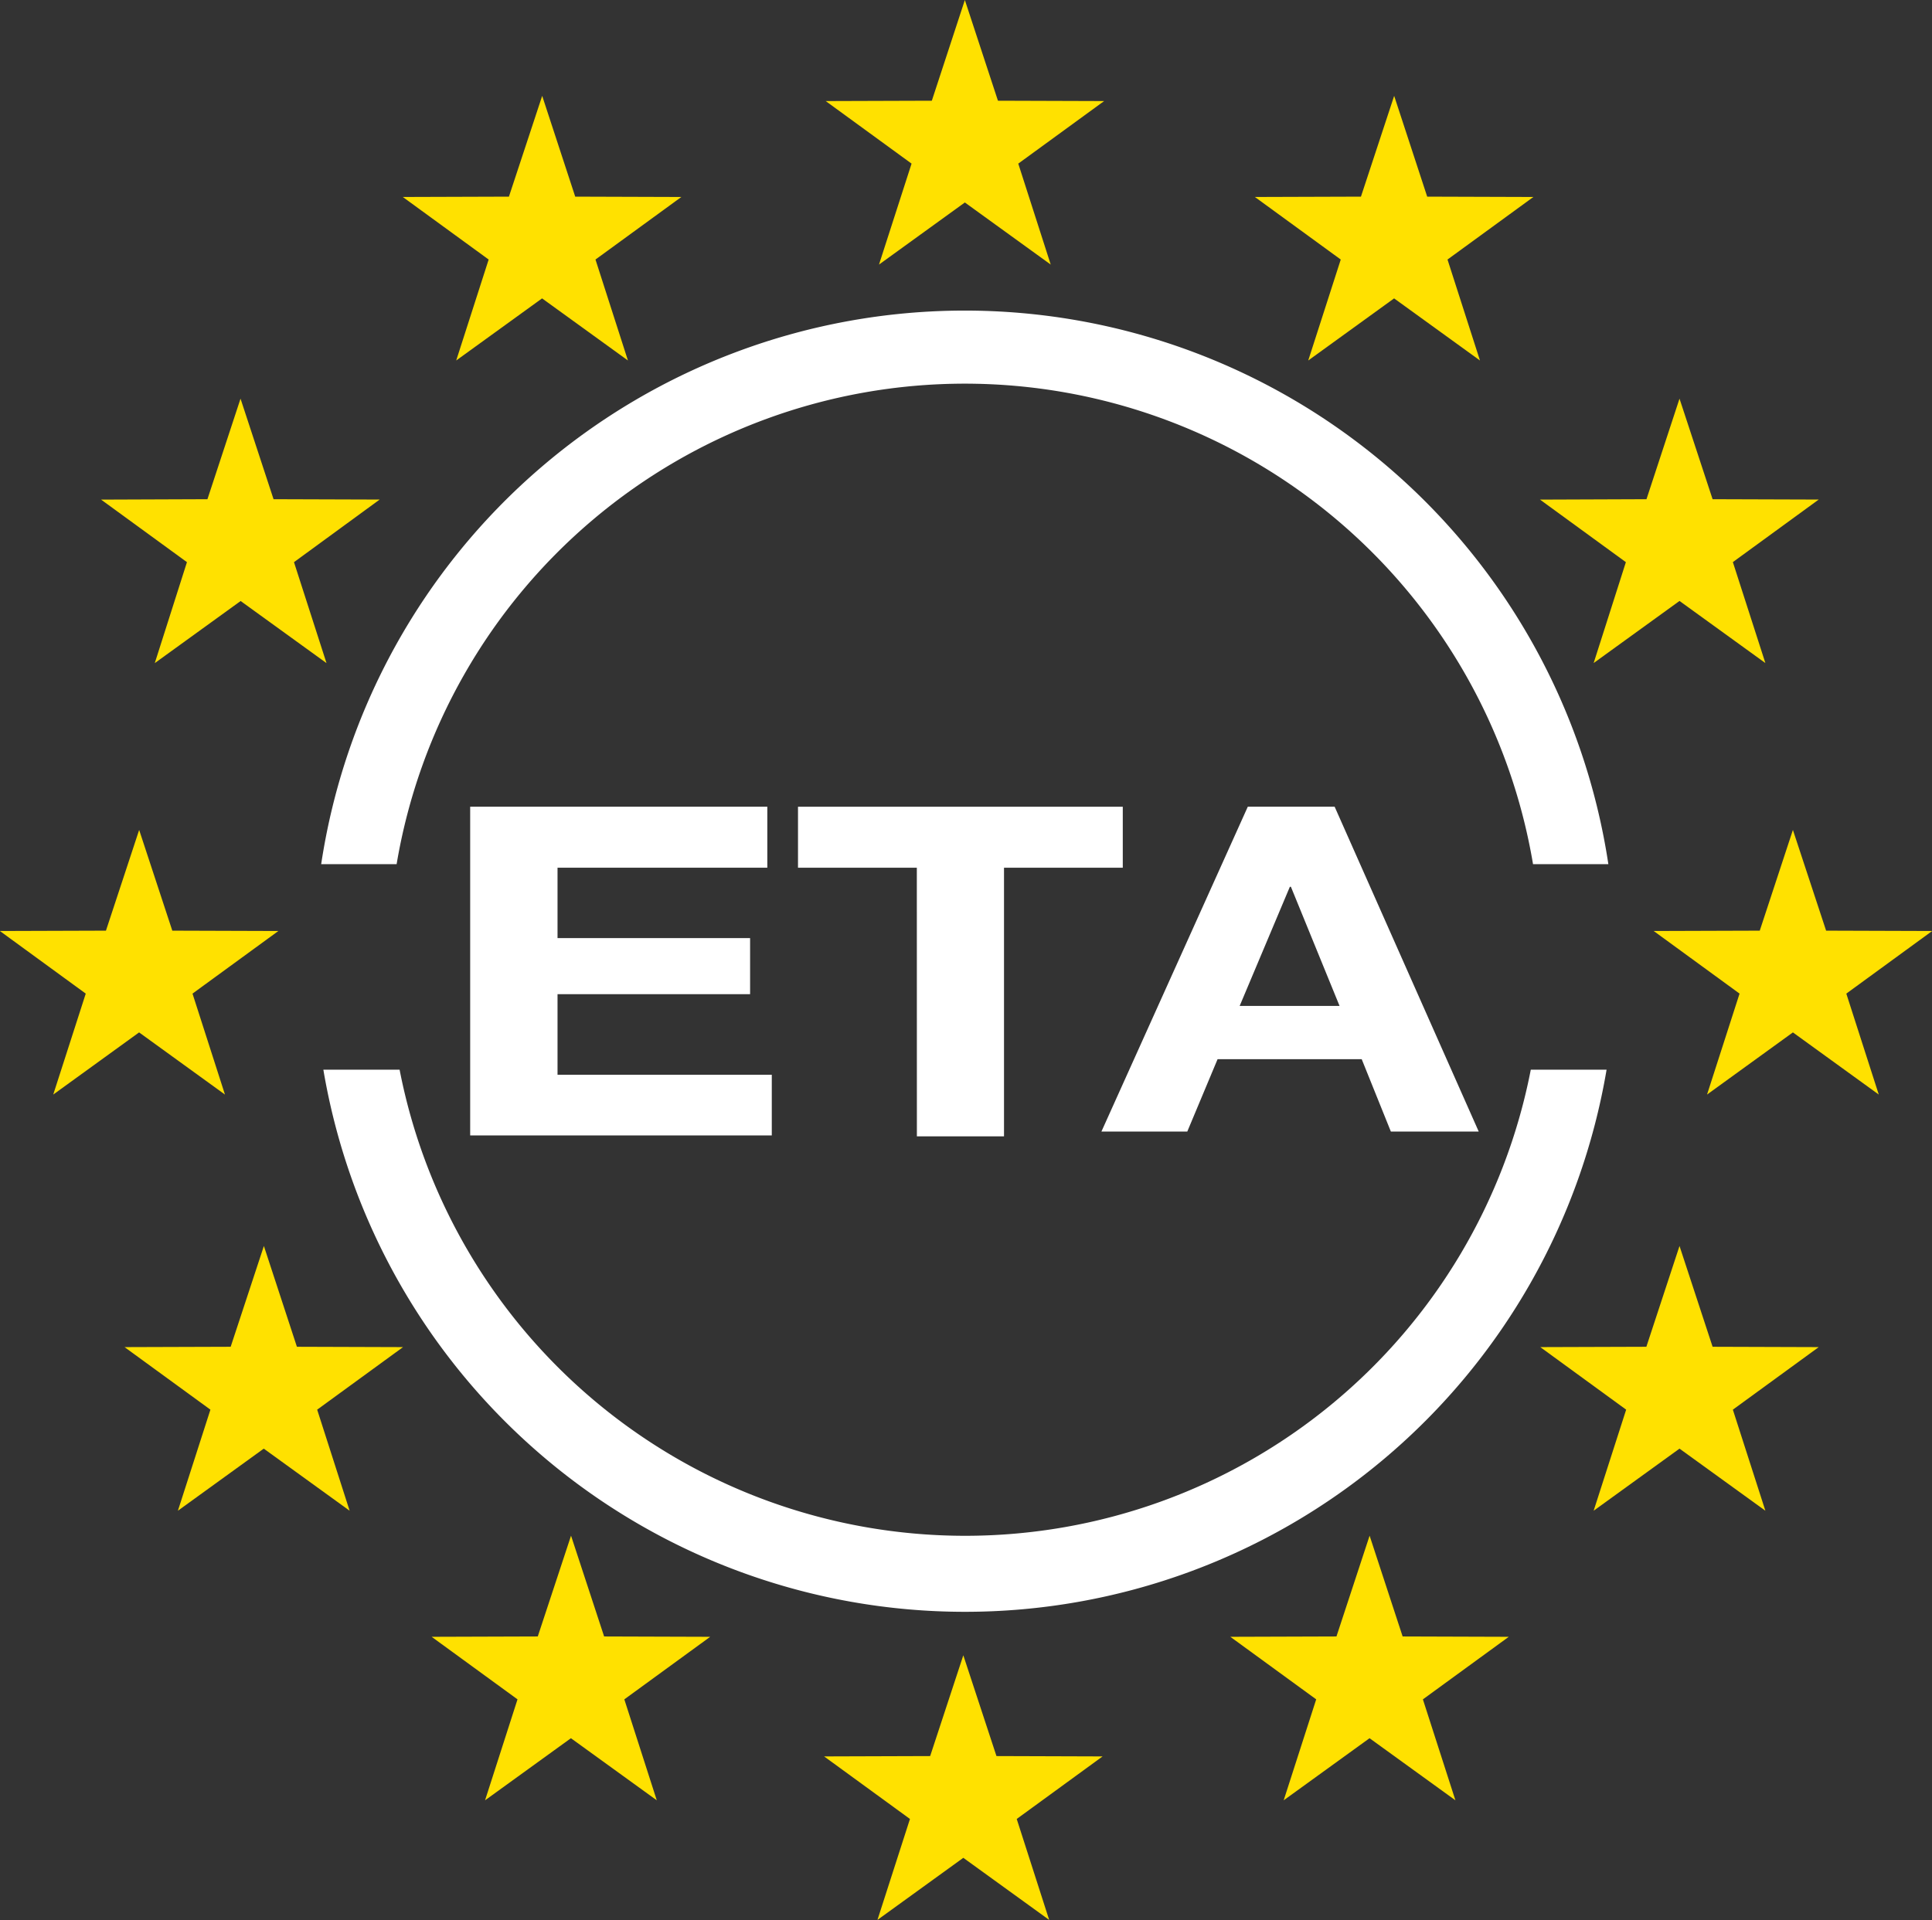 <svg height="33.552" viewBox="0 0 33.752 33.552" width="33.752" xmlns="http://www.w3.org/2000/svg"><rect x="0" y="0" width="33.752" height="33.552" fill="#333333" stroke="none"/><g fill="#ffe100"><path d="m183.047 21.04-.577 1.76-1.854.006 1.5 1.093-.569 1.764 1.5-1.085 1.5 1.085-.567-1.764 1.5-1.093-1.855-.006z" transform="translate(-166.191 -21.04)"/><path d="m237.1 33.11.577 1.761 1.855.006-1.5 1.093.567 1.764-1.5-1.085-1.5 1.085.568-1.764-1.5-1.093 1.853-.006z" transform="translate(-212.744 -31.435)"/><path d="m129.829 33.11.577 1.761 1.854.006-1.5 1.093.567 1.764-1.5-1.085-1.5 1.085.567-1.764-1.5-1.093 1.854-.006z" transform="translate(-120.357 -31.435)"/><path d="m91.836 71.243.577 1.757 1.854.006-1.497 1.094.568 1.764-1.5-1.085-1.5 1.085.562-1.764-1.5-1.093 1.858-.007z" transform="translate(-87.634 -64.277)"/><path d="m78.5 127.33-1.853.006 1.5 1.094-.568 1.764 1.5-1.086 1.5 1.086-.567-1.764 1.5-1.094-1.853-.006-.579-1.76z" transform="translate(-76.649 -111.068)"/><path d="m286.724 127.33-1.853.006 1.5 1.094-.568 1.764 1.5-1.086 1.5 1.086-.567-1.764 1.5-1.094-1.853-.006-.58-1.76z" transform="translate(-255.981 -111.068)"/><path d="m273.037 71.243.578 1.757 1.854.006-1.5 1.093.568 1.764-1.5-1.085-1.5 1.085.563-1.763-1.5-1.093 1.86-.007z" transform="translate(-243.696 -64.277)"/><path d="m94.785 177.959.577 1.761 1.854.006-1.5 1.093.567 1.766-1.5-1.085-1.5 1.085.568-1.766-1.5-1.093 1.854-.006z" transform="translate(-90.175 -156.187)"/><path d="m133.464 214.448.578 1.761 1.853.006-1.5 1.093.567 1.764-1.5-1.085-1.5 1.085.567-1.764-1.5-1.093 1.854-.006z" transform="translate(-123.488 -187.614)"/><path d="m182.272 231.3-1.853.006 1.5 1.093-.568 1.764 1.5-1.085 1.5 1.085-.567-1.764 1.5-1.093-1.854-.006-.579-1.761z" transform="translate(-166.022 -200.615)"/><path d="m273.037 177.959.578 1.761 1.854.006-1.5 1.093.568 1.766-1.5-1.085-1.5 1.085.568-1.766-1.5-1.093 1.853-.006z" transform="translate(-243.696 -156.187)"/><path d="m234.015 214.448.577 1.761 1.854.006-1.5 1.093.568 1.764-1.5-1.085-1.5 1.085.568-1.764-1.5-1.093 1.854-.006z" transform="translate(-210.088 -187.614)"/></g><path d="m139.6 69.825h-1.317a10.066 10.066 0 0 0 -19.853 0h-1.318a11.371 11.371 0 0 1 22.487 0" fill="#fff" transform="translate(-111.501 -54.725)"/><path d="m138.457 155.75h1.329a11.368 11.368 0 0 1 -22.418 0h1.332a10.066 10.066 0 0 0 19.762 0" fill="#fff" transform="translate(-111.719 -137.059)"/><path d="m179.209 123.7h-2.076v-1.065h5.674v1.065h-2.075v4.694h-1.522z" fill="#fff" transform="translate(-163.192 -108.538)"/><path d="m217.766 126.115h1.745l-.85-2.082h-.018zm.142-3.481h1.517l2.517 5.676h-1.535l-.509-1.264h-2.518l-.529 1.264h-1.5z" fill="#fff" transform="translate(-196.109 -108.538)"/><path d="m135.849 122.634h5.191v1.066h-3.665v1.23h3.364v.98h-3.364v1.408h3.743v1.06h-5.269z" fill="#fff" transform="translate(-127.635 -108.538)"/></svg>